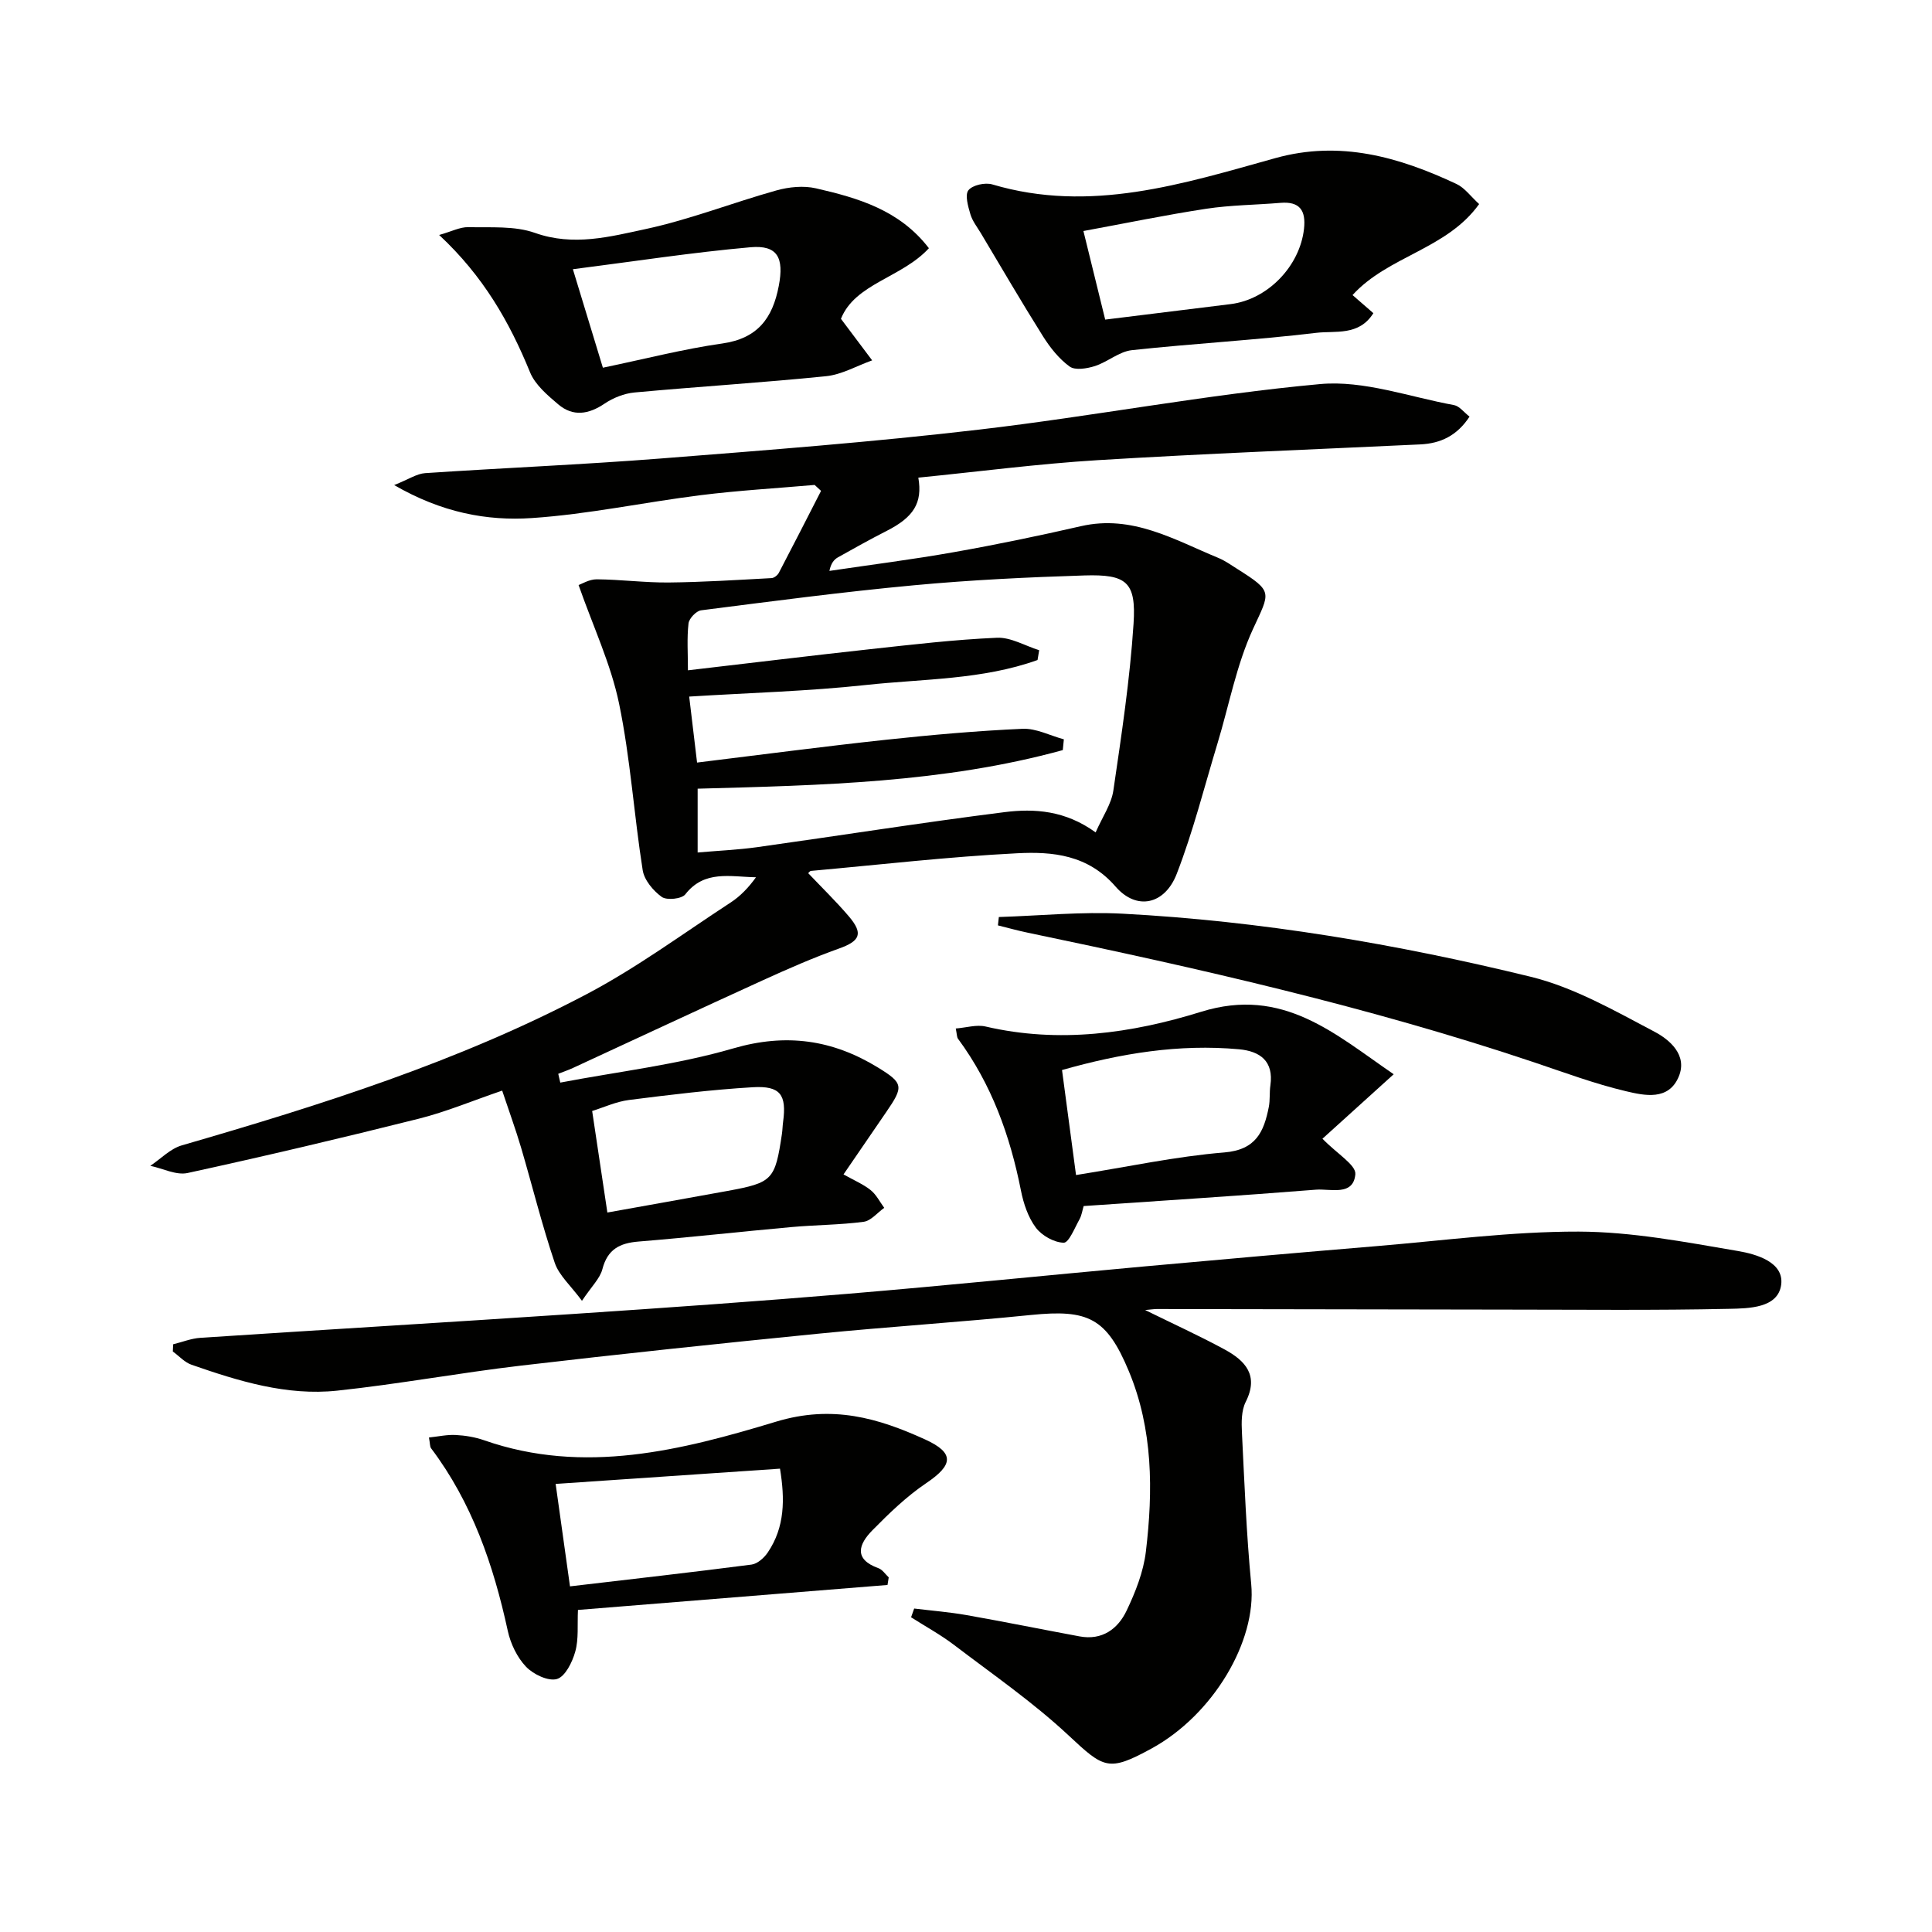 <svg enable-background="new 0 0 400 400" viewBox="0 0 400 400" xmlns="http://www.w3.org/2000/svg"><g fill="#010100"><path d="m167.33 180.78c2.8 2.95 5.73 5.8 8.37 8.89 3.1 3.62 2.38 5.15-1.98 6.71-5.38 1.92-10.64 4.23-15.84 6.6-13.12 5.98-26.19 12.09-39.28 18.14-.98.45-2.02.8-3.02 1.2.14.61.28 1.21.42 1.82 11.96-2.28 24.17-3.69 35.81-7.08 10.98-3.2 20.56-1.79 29.93 3.94 5.34 3.27 5.38 3.95 1.73 9.26-2.9 4.22-5.78 8.44-8.83 12.89 2.25 1.26 4.11 2.04 5.62 3.25 1.17.94 1.89 2.42 2.81 3.67-1.42 1-2.74 2.69-4.27 2.89-4.93.65-9.95.64-14.91 1.09-10.57.95-21.12 2.14-31.69 3-3.92.32-6.42 1.62-7.48 5.71-.5 1.94-2.23 3.55-4.23 6.56-2.3-3.13-4.75-5.24-5.64-7.88-2.65-7.84-4.63-15.9-6.97-23.85-1.12-3.79-2.49-7.52-3.91-11.79-6.05 2.06-11.53 4.37-17.24 5.81-15.91 3.99-31.88 7.76-47.9 11.25-2.35.51-5.13-.95-7.71-1.49 2.16-1.44 4.13-3.54 6.51-4.23 28.74-8.33 57.27-17.32 83.83-31.31 10.39-5.47 19.95-12.54 29.82-18.98 2.03-1.32 3.74-3.14 5.24-5.22-5.35-.1-10.68-1.54-14.63 3.53-.74.96-3.84 1.28-4.88.54-1.77-1.28-3.63-3.49-3.95-5.55-1.81-11.47-2.54-23.15-4.89-34.49-1.69-8.15-5.35-15.89-8.38-24.53.62-.21 2.2-1.2 3.77-1.19 4.96.04 9.91.7 14.86.66 7.11-.07 14.23-.53 21.33-.91.53-.03 1.25-.6 1.51-1.11 2.95-5.63 5.83-11.29 8.73-16.95-.44-.41-.88-.82-1.33-1.23-7.86.69-15.76 1.14-23.59 2.12-11.68 1.46-23.27 3.96-34.98 4.74-9.3.62-18.62-1.13-28.48-6.83 3.05-1.22 4.68-2.35 6.39-2.47 16.25-1.09 32.53-1.76 48.76-3.03 22.02-1.73 44.07-3.42 66-5.99 23.56-2.75 46.94-7.26 70.54-9.42 9.05-.83 18.5 2.66 27.74 4.35 1.12.21 2.05 1.49 3.21 2.39-2.58 3.94-5.98 5.55-10.2 5.75-22.25 1.05-44.52 1.9-66.76 3.26-12.4.76-24.76 2.39-37.16 3.62.91 5.26-1 8.21-6.58 11.04-3.4 1.73-6.73 3.59-10.06 5.46-.79.45-1.43 1.17-1.77 2.81 8.59-1.28 17.21-2.36 25.76-3.88 8.82-1.56 17.59-3.38 26.32-5.38 10.63-2.44 19.35 2.82 28.47 6.58 1.37.57 2.62 1.46 3.88 2.26 7.53 4.76 6.81 4.75 3.27 12.45-3.43 7.44-4.95 15.76-7.35 23.68-2.74 9.03-5.04 18.23-8.44 27.01-2.47 6.38-8.3 7.66-12.66 2.64-5.72-6.59-13.01-7.28-20.38-6.9-14.25.72-28.46 2.37-42.68 3.65-.23.01-.45.36-.58.47zm59.51-8.44c1.43-3.26 3.26-5.86 3.67-8.68 1.68-11.47 3.43-22.97 4.18-34.53.56-8.63-1.42-10.26-10.18-9.99-11.79.37-23.59.94-35.34 2.04-14.71 1.37-29.37 3.31-44.02 5.18-1.01.13-2.48 1.69-2.6 2.71-.35 3.06-.12 6.19-.12 9.71 13.08-1.52 25.42-3.03 37.77-4.38 8.72-.95 17.45-1.98 26.2-2.36 2.87-.13 5.83 1.67 8.75 2.58-.11.68-.23 1.35-.34 2.03-11.44 4.11-23.65 3.88-35.54 5.17-11.99 1.3-24.1 1.62-36.58 2.4.58 4.85 1.08 9.07 1.63 13.66 13.42-1.64 26.25-3.34 39.11-4.72 9.4-1.01 18.83-1.85 28.27-2.27 2.81-.13 5.7 1.41 8.56 2.18-.07.74-.14 1.48-.22 2.23-24.64 6.78-50.07 7.29-75.6 7.99v13.21c4.33-.38 8.31-.55 12.22-1.09 17.1-2.39 34.15-5.1 51.28-7.26 6.24-.79 12.63-.36 18.9 4.19zm-101.09 78.7c8.34-1.5 16.61-2.96 24.87-4.47 9.35-1.72 9.85-2.26 11.27-11.8.12-.82.13-1.66.24-2.48.76-5.63-.54-7.53-6.28-7.19-8.57.51-17.11 1.56-25.63 2.64-2.66.34-5.21 1.53-7.62 2.28 1.07 7.23 2.05 13.73 3.15 21.02z"/><path d="m35.85 278.32c1.89-.46 3.75-1.22 5.66-1.34 25.88-1.7 51.76-3.24 77.64-4.97 18.91-1.26 37.82-2.59 56.71-4.17 20.37-1.71 40.71-3.79 61.06-5.64 16.05-1.46 32.1-2.87 48.16-4.21 13.91-1.16 27.84-3.03 41.76-3 11.01.03 22.07 2.16 32.99 4.02 3.82.65 9.59 2.31 8.94 7.01-.67 4.83-6.72 4.87-10.79 4.96-15.15.33-30.31.17-45.47.16-24.33-.03-48.66-.08-72.99-.12-.6 0-1.2.1-2.43.21 5.89 2.9 11.27 5.35 16.45 8.16 4.27 2.32 7.15 5.35 4.37 10.86-.91 1.81-.89 4.25-.78 6.37.52 10.46.92 20.93 1.92 31.35 1.13 11.79-7.85 27.06-20.67 34.06-8.88 4.85-9.82 4.11-17.13-2.72-7.34-6.86-15.7-12.63-23.72-18.74-2.8-2.13-5.92-3.83-8.9-5.73.21-.6.43-1.21.64-1.81 3.62.44 7.26.73 10.85 1.36 7.82 1.38 15.6 2.96 23.41 4.41 4.66.86 7.92-1.54 9.73-5.35 1.83-3.84 3.48-8.02 3.98-12.2 1.51-12.63 1.48-25.32-3.51-37.32-4.62-11.11-8.45-12.87-20.26-11.68-14.71 1.49-29.48 2.43-44.19 3.89-20.5 2.04-40.99 4.2-61.45 6.6-12.7 1.49-25.31 3.83-38.02 5.18-10.44 1.11-20.41-1.97-30.17-5.37-1.43-.5-2.58-1.81-3.86-2.74.02-.5.05-1 .07-1.49z"/><path d="m183.75 328.15c-21.24 1.71-42.48 3.43-64.09 5.17-.15 3.15.17 6.04-.56 8.63-.6 2.17-2.08 5.17-3.79 5.67-1.79.52-4.89-.96-6.4-2.54-1.85-1.94-3.2-4.77-3.78-7.43-2.96-13.61-7.39-26.54-15.88-37.8-.26-.35-.2-.95-.44-2.23 1.93-.2 3.75-.62 5.55-.52 1.97.1 4.01.44 5.87 1.09 20.68 7.23 40.92 2.06 60.45-3.85 11.67-3.53 21.11-.75 30.83 3.67 6.25 2.84 5.78 5.33.24 9.07-4.07 2.75-7.69 6.25-11.15 9.77-2.77 2.82-3.96 5.95 1.28 7.83.83.3 1.42 1.25 2.12 1.9-.08.53-.17 1.05-.25 1.57zm-65.74.29c12.91-1.52 25.26-2.91 37.59-4.51 1.22-.16 2.59-1.38 3.34-2.48 3.58-5.27 3.58-11.08 2.55-17.38-15.62 1.06-30.83 2.1-46.45 3.16.99 7.1 1.91 13.63 2.97 21.21z"/><path d="m280.03 61.09c1.53 1.33 2.84 2.47 4.31 3.75-2.99 4.78-7.92 3.6-11.82 4.07-12.69 1.52-25.48 2.21-38.19 3.59-2.63.29-5.01 2.44-7.64 3.29-1.64.52-4.08.93-5.23.1-2.21-1.6-4.05-3.93-5.53-6.28-4.42-7.03-8.6-14.21-12.86-21.34-.77-1.28-1.75-2.52-2.16-3.91-.48-1.63-1.17-4.01-.41-4.97.86-1.08 3.46-1.65 4.94-1.21 20.3 6.03 39.45-.11 58.63-5.45 13.36-3.72 25.56-.24 37.48 5.36 1.71.8 2.96 2.59 4.69 4.16-6.7 9.38-18.85 10.74-26.21 18.84zm-51.21 5.08c8.94-1.11 17.46-2.16 25.98-3.21 7.66-.95 14.32-7.85 15.18-15.58.42-3.78-.85-5.72-4.89-5.38-5.11.43-10.29.45-15.34 1.22-8.46 1.29-16.84 3.03-25.44 4.61 1.55 6.33 2.93 11.92 4.51 18.34z"/><path d="m174.11 66.01c2.51 3.34 4.49 5.97 6.46 8.6-3.18 1.13-6.29 2.95-9.55 3.28-13.2 1.34-26.46 2.15-39.67 3.37-2.12.2-4.39 1.1-6.17 2.3-3.31 2.24-6.54 2.75-9.6.16-2.24-1.9-4.78-4.05-5.84-6.64-4.25-10.41-9.69-19.94-18.82-28.43 2.57-.72 4.32-1.66 6.04-1.62 4.63.11 9.58-.31 13.8 1.19 7.96 2.82 15.53.79 22.98-.81 9.16-1.98 17.98-5.46 27.03-7.99 2.58-.72 5.59-1.02 8.16-.43 8.72 2 17.32 4.49 23.39 12.4-5.63 6.13-15.3 7.3-18.21 14.62zm-49.29 10.12c8.84-1.84 16.71-3.88 24.7-5.01 7.32-1.04 10.44-5.2 11.72-11.94 1.1-5.77-.21-8.49-5.86-7.99-11.98 1.06-23.88 2.9-36.77 4.55 2.33 7.64 4.19 13.74 6.21 20.39z"/><path d="m224.36 249.7c-.27.88-.4 1.91-.87 2.76-.99 1.77-2.2 4.85-3.26 4.83-1.99-.04-4.53-1.47-5.77-3.12-1.6-2.14-2.55-4.98-3.08-7.66-2.25-11.37-6.08-22.03-13.03-31.44-.26-.35-.22-.93-.47-2.13 2.17-.17 4.31-.85 6.18-.41 15.21 3.54 30.2 1.43 44.62-3.05 16.98-5.28 27.73 4.63 39.87 12.93-5.54 5.01-10.39 9.41-14.75 13.35 3.07 3.16 6.97 5.43 6.81 7.35-.4 4.6-5.18 2.96-8.16 3.2-15.88 1.27-31.77 2.26-48.09 3.39zm-1.58-6.42c10.73-1.7 20.67-3.86 30.71-4.68 6.57-.54 8.19-4.31 9.2-9.4.29-1.46.11-3 .33-4.48.72-5.03-2.14-7.08-6.5-7.48-12.39-1.13-24.41.83-36.64 4.3.98 7.38 1.92 14.4 2.9 21.74z"/><path d="m206.8 189.86c8.54-.27 17.12-1.14 25.63-.69 28.57 1.51 56.73 6.28 84.45 13.05 8.97 2.19 17.4 7.03 25.69 11.4 3.05 1.61 6.87 4.79 5 9.27-2.1 5.05-7.09 3.94-10.95 3.03-6.43-1.52-12.67-3.85-18.95-5.96-34.33-11.53-69.56-19.49-104.95-26.87-2.05-.43-4.07-.99-6.11-1.5.07-.58.13-1.16.19-1.73z"/></g></svg>